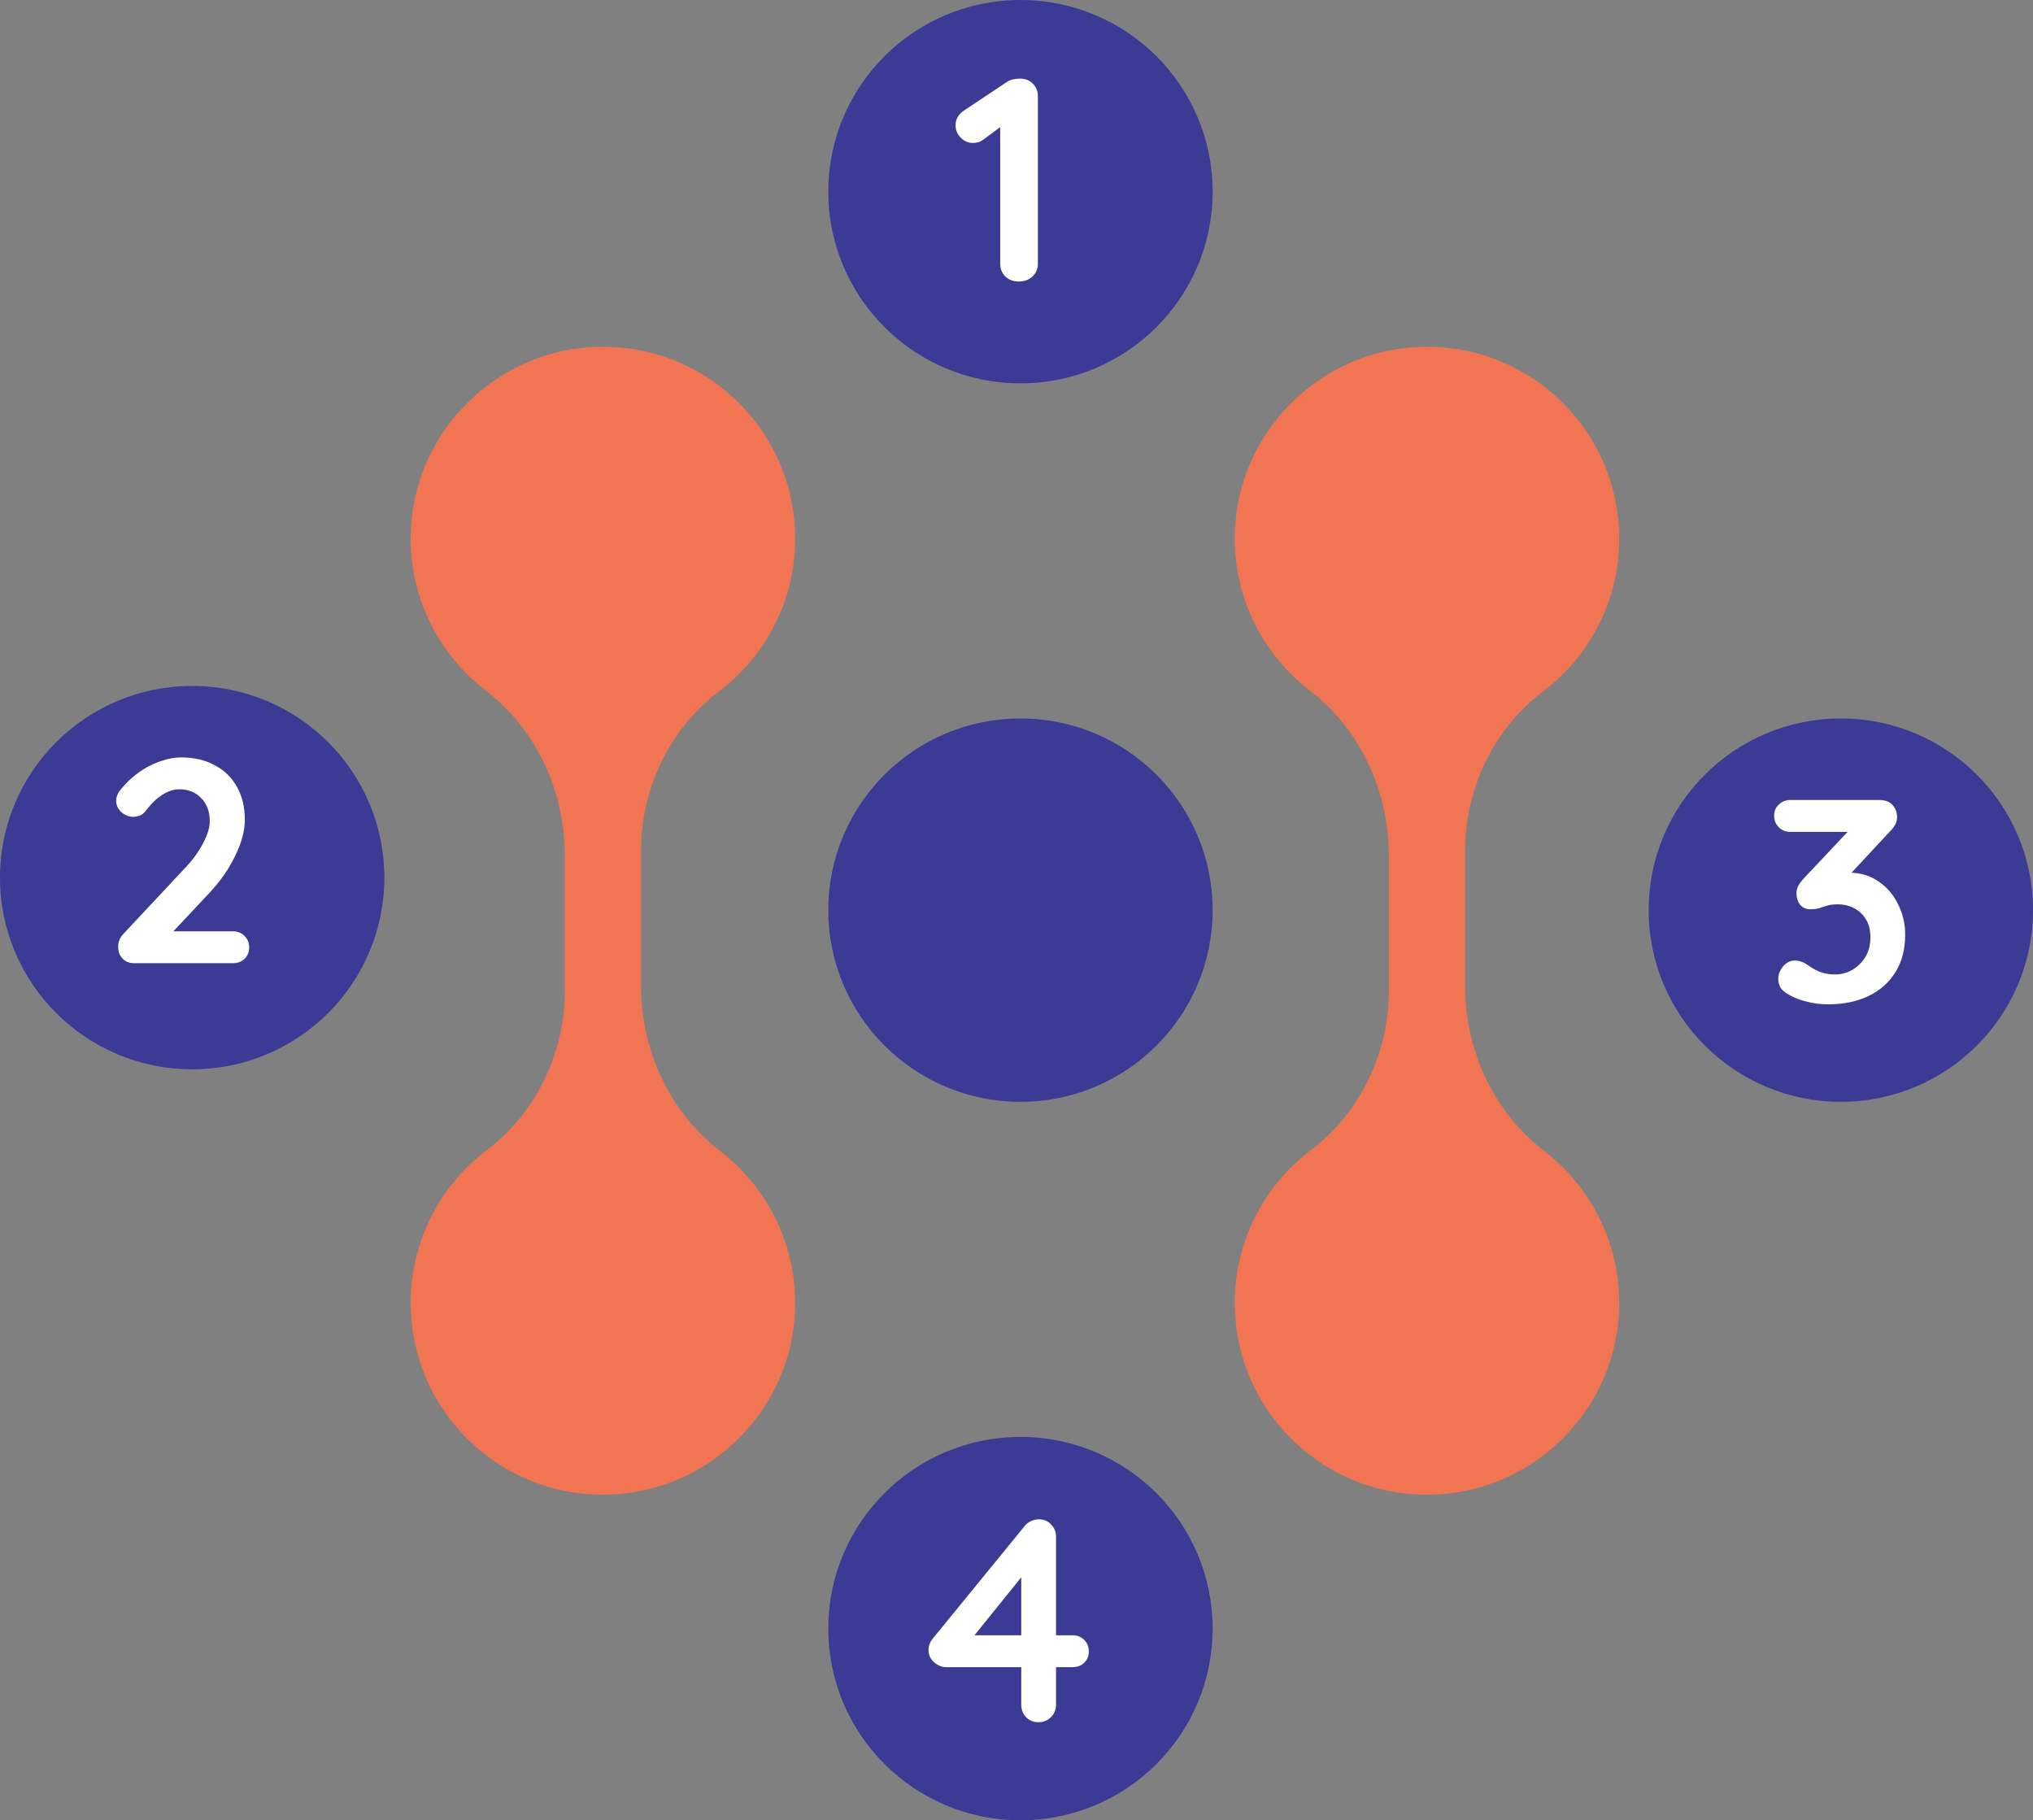 <?xml version="1.0" encoding="utf-8"?>
<svg xmlns="http://www.w3.org/2000/svg" viewBox="0 0 1099.07 984.04">
  <rect x="0" y="0" width="1099.07" height="984.04" fill="#808080" stroke="none"/>
  <defs>
    <style>.d{fill:#f27553;}.e{fill:#fff;}.f{fill:#3b3b96;}</style>
  </defs>
  <g id="a"/>
  <g id="b">
    <g id="c">
      <path class="f" d="M103.89,578.06c57.38,0,103.89-46.39,103.89-103.62s-46.51-103.62-103.89-103.62S0,417.21,0,474.44s46.51,103.62,103.89,103.62Z"/>
      <path class="f" d="M551.68,595.64c57.38,0,103.89-46.39,103.89-103.62s-46.51-103.62-103.89-103.62-103.89,46.39-103.89,103.62,46.51,103.62,103.89,103.62Z"/>
      <path class="f" d="M995.19,595.64c57.38,0,103.89-46.39,103.89-103.62s-46.51-103.62-103.89-103.62-103.89,46.39-103.89,103.62,46.51,103.62,103.89,103.62Z"/>
      <path class="f" d="M551.68,984.04c57.38,0,103.89-46.39,103.89-103.62s-46.51-103.62-103.89-103.62-103.89,46.39-103.89,103.62,46.51,103.62,103.89,103.62Z"/>
      <path class="f" d="M551.68,207.24c57.38,0,103.89-46.39,103.89-103.62S609.06,0,551.68,0s-103.89,46.39-103.89,103.62,46.51,103.62,103.89,103.62Z"/>
      <path class="d" d="M388.81,373.67c24.97-18.93,41.08-48.84,41.08-82.54l-.04-.04c0-59.53-50.28-107.32-110.81-103.41-51.29,3.32-93,44.59-96.72,95.75-2.66,36.56,13.75,69.42,40.28,89.82,27.59,21.2,42.77,54.73,42.77,89.48v72.66c0,33.74-15.31,65.97-42.26,86.42-24.97,18.93-41.08,48.84-41.08,82.54l.04,.04c0,59.53,50.28,107.33,110.8,103.41,51.29-3.32,93.01-44.6,96.72-95.75,2.66-36.56-13.75-69.42-40.28-89.82-27.59-21.2-42.77-54.73-42.77-89.48v-72.66c0-33.74,15.31-65.97,42.26-86.41Z"/>
      <path class="d" d="M834.81,622.23c-27.59-21.2-42.77-54.73-42.77-89.48v-72.66c0-33.74,15.31-65.97,42.26-86.41,24.97-18.93,41.08-48.84,41.08-82.54l-.04-.04c0-59.53-50.28-107.32-110.81-103.41-51.29,3.32-93.01,44.59-96.72,95.75-2.66,36.56,13.75,69.42,40.28,89.82,27.59,21.2,42.77,54.73,42.77,89.48v72.66c0,33.74-15.31,65.97-42.26,86.42-24.97,18.93-41.08,48.84-41.08,82.54l.04,.04c0,59.53,50.28,107.33,110.8,103.41,51.29-3.32,93.01-44.6,96.72-95.75,2.66-36.56-13.75-69.42-40.28-89.82Z"/>
      <path class="e" d="M970.42,519.27c.94,0,1.93,.16,2.98,.47,1.15,.31,2.4,.94,3.76,1.88,1.77,1.36,3.87,2.56,6.27,3.6,2.51,1.05,5.38,1.57,8.62,1.57s6.27-.78,9.09-2.35c2.93-1.67,5.33-3.97,7.21-6.89,1.88-3.03,2.82-6.63,2.82-10.81s-.83-7.26-2.51-9.87c-1.57-2.61-3.71-4.59-6.42-5.95-2.61-1.36-5.43-2.04-8.46-2.04-2.3,0-4.23,.21-5.8,.63-1.46,.42-2.93,.89-4.39,1.41-1.36,.42-2.98,.63-4.86,.63-2.4,0-4.28-.83-5.64-2.51-1.25-1.67-1.88-3.65-1.88-5.95,0-1.46,.26-2.77,.78-3.92,.63-1.15,1.52-2.4,2.66-3.76l27.58-29.3,4.23,3.6h-38.55c-2.51,0-4.59-.83-6.27-2.51-1.67-1.67-2.51-3.76-2.51-6.27s.83-4.39,2.51-5.95c1.67-1.67,3.76-2.51,6.27-2.51h47.95c3.24,0,5.64,.89,7.21,2.66,1.67,1.78,2.51,4.02,2.51,6.74,0,1.36-.36,2.72-1.1,4.07-.73,1.25-1.62,2.4-2.66,3.45l-27.73,29.77-4.23-5.33c1.15-.52,2.71-.99,4.7-1.41,2.09-.42,3.81-.63,5.17-.63,6.16,0,11.49,1.62,15.98,4.86,4.59,3.13,8.1,7.26,10.5,12.38,2.51,5.01,3.76,10.45,3.76,16.3,0,7.73-1.72,14.42-5.17,20.06s-8.3,9.98-14.57,13.01c-6.27,3.03-13.58,4.54-21.94,4.54-3.87,0-7.68-.47-11.44-1.41-3.76-.94-7-2.19-9.71-3.76-2.3-1.25-3.87-2.61-4.7-4.07-.73-1.57-1.1-3.03-1.1-4.39,0-2.4,.83-4.65,2.51-6.74,1.77-2.19,3.97-3.29,6.58-3.29Z"/>
      <path class="e" d="M561.35,931.02c-2.61,0-4.81-.89-6.58-2.66-1.78-1.88-2.66-4.18-2.66-6.89v-73.64l3.29,.78-30.24,37.45-.78-2.04h55.47c2.51,0,4.59,.83,6.27,2.51,1.67,1.67,2.51,3.76,2.51,6.27s-.84,4.44-2.51,6.11c-1.67,1.57-3.76,2.35-6.27,2.35h-68.47c-2.19,0-4.34-.89-6.42-2.66-1.99-1.77-2.98-3.97-2.98-6.58,0-2.3,.78-4.39,2.35-6.27l49.51-60.64c.83-1.15,1.93-2.04,3.29-2.66,1.35-.73,2.87-1.1,4.54-1.1,2.71,0,4.91,.94,6.58,2.82,1.77,1.77,2.66,4.02,2.66,6.74v90.57c0,2.71-.94,5.01-2.82,6.89-1.78,1.77-4.02,2.66-6.74,2.66Z"/>
      <path class="e" d="M125.92,503.46c2.51,0,4.6,.83,6.27,2.51,1.67,1.67,2.51,3.76,2.51,6.27s-.84,4.44-2.51,6.11c-1.67,1.57-3.76,2.35-6.27,2.35h-53.27c-2.72,0-4.86-.84-6.42-2.51-1.57-1.67-2.35-3.82-2.35-6.42s.94-4.91,2.82-6.89l34.16-36.51c3.87-4.18,6.89-8.46,9.09-12.85,2.3-4.39,3.45-8.2,3.45-11.44,0-5.23-1.51-9.4-4.54-12.54-3.03-3.24-7.05-4.86-12.07-4.86-1.98,0-4.02,.47-6.11,1.41-2.09,.94-4.13,2.25-6.11,3.92-1.88,1.67-3.66,3.61-5.33,5.8-1.25,1.67-2.51,2.71-3.76,3.13-1.25,.41-2.4,.63-3.45,.63-2.3,0-4.44-.84-6.42-2.51-1.88-1.78-2.82-3.82-2.82-6.11,0-1.78,.57-3.5,1.72-5.17,1.25-1.67,2.77-3.4,4.54-5.17,2.61-2.61,5.54-4.91,8.77-6.89,3.24-1.98,6.58-3.5,10.03-4.54,3.45-1.15,6.79-1.72,10.03-1.72,7,0,13.06,1.41,18.18,4.23,5.22,2.72,9.24,6.63,12.07,11.75,2.82,5.01,4.23,10.97,4.23,17.86,0,5.74-1.72,12.17-5.17,19.27-3.34,7-7.89,13.58-13.63,19.74l-21.15,22.56-1.72-1.41h35.26Z"/>
      <path class="e" d="M550.76,152.18c-2.92,0-5.33-.89-7.21-2.66-1.88-1.88-2.82-4.18-2.82-6.89V63.65l2.19,3.45-11.44,8.46c-1.46,1.15-3.29,1.72-5.48,1.72-2.51,0-4.7-.94-6.58-2.82-1.88-1.88-2.82-4.13-2.82-6.74,0-3.34,1.62-6.06,4.86-8.15l22.56-15.04c1.05-.73,2.19-1.25,3.45-1.57,1.36-.31,2.61-.47,3.76-.47,3.03,0,5.43,.94,7.21,2.82,1.78,1.78,2.66,4.02,2.66,6.74v90.57c0,2.72-.99,5.01-2.98,6.89-1.88,1.78-4.33,2.66-7.36,2.66Z"/>
    </g>
  </g>
</svg>